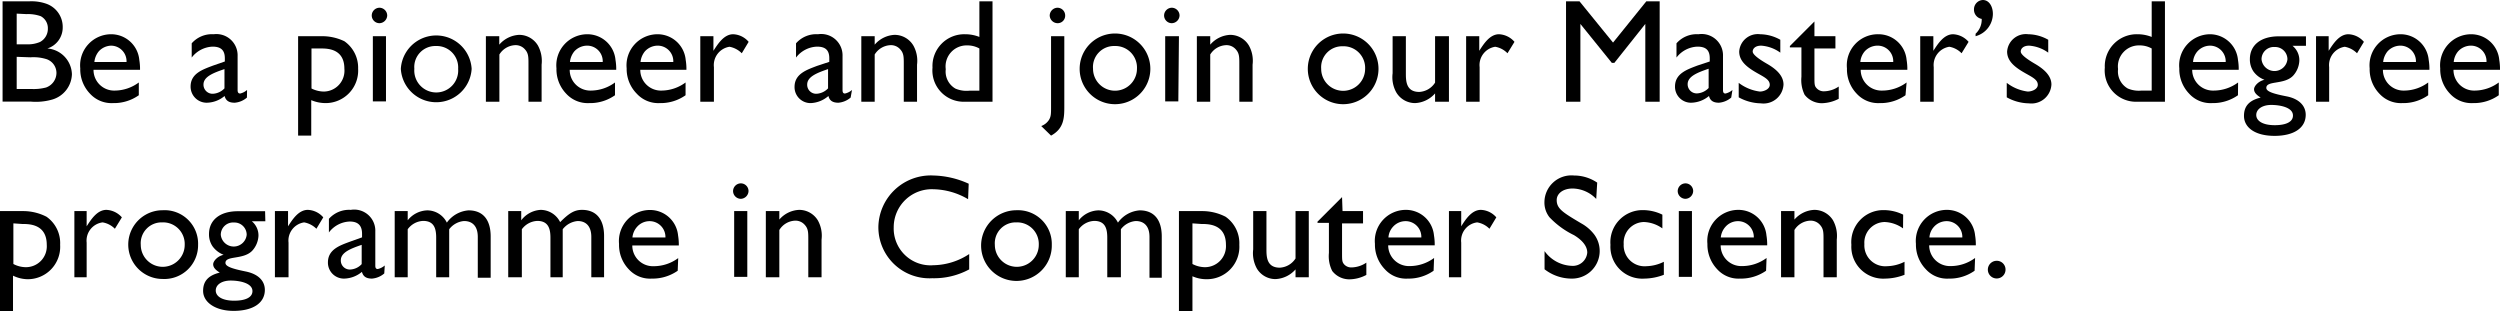 <svg xmlns="http://www.w3.org/2000/svg" width="203.7" height="25.36" viewBox="0 0 203.7 25.36"><path d="M2.3.16A3.64,3.64,0,0,1,3.67.34,2,2,0,0,1,5.05,2.28,1.79,1.79,0,0,1,3.8,4a2.17,2.17,0,0,1,2,2.1,2.22,2.22,0,0,1-1.6,2.06,4.81,4.81,0,0,1-1.74.17H.15V.16Zm-1,1V3.66H2.1a2.49,2.49,0,0,0,1.1-.19,1.21,1.21,0,0,0,.64-1.1,1.1,1.1,0,0,0-.58-1A3.09,3.09,0,0,0,2.1,1.2Zm0,3.52V7.3H2.48a4,4,0,0,0,1.21-.12A1.27,1.27,0,0,0,4.54,6a1.19,1.19,0,0,0-.78-1.12,3.53,3.53,0,0,0-1.34-.16Z" transform="translate(0.06 -0.05)"/><path d="M11.25,7.81a3.51,3.51,0,0,1-2.11.64,2.37,2.37,0,0,1-1.86-.76,2.86,2.86,0,0,1-.8-2.07A2.53,2.53,0,0,1,9,2.84a2.3,2.3,0,0,1,2.29,2.09,4.43,4.43,0,0,1,.06.81H7.56A1.68,1.68,0,0,0,9.3,7.43a3.32,3.32,0,0,0,1.95-.66Zm-1-2.71A1.27,1.27,0,0,0,9,3.77a1.42,1.42,0,0,0-1,.45,1.61,1.61,0,0,0-.37.88Z" transform="translate(0.06 -0.05)"/><path d="M20.06,8a1.72,1.72,0,0,1-1,.42c-.47,0-.72-.17-.82-.55a2.31,2.31,0,0,1-1.45.55,1.31,1.31,0,0,1-1.32-1.32c0-1.07,1-1.39,1.84-1.71l.95-.33V4.8c0-.67-.33-.95-1-.95a2.25,2.25,0,0,0-1.7.89V3.58a2.19,2.19,0,0,1,1.79-.74,1.73,1.73,0,0,1,1.95,1.78V7.39c0,.21.08.28.21.28a1.27,1.27,0,0,0,.56-.29ZM18.23,5.68c-.92.31-1.71.62-1.71,1.26a.74.74,0,0,0,.77.75,1.4,1.4,0,0,0,.94-.44Z" transform="translate(0.06 -0.05)"/><path d="M26.1,3A4.16,4.16,0,0,1,28,3.41a2.63,2.63,0,0,1,1.12,2.24,2.65,2.65,0,0,1-2.68,2.8,3,3,0,0,1-1.14-.24V11.1H24.23V3Zm-.78,1V7.26a2.3,2.3,0,0,0,1,.25A1.7,1.7,0,0,0,28,5.65C28,4,26.6,4,26.08,4Z" transform="translate(0.06 -0.05)"/><path d="M31.49,1.31a.65.65,0,0,1-.64.63.63.63,0,0,1-.62-.63.64.64,0,0,1,.62-.63A.64.64,0,0,1,31.49,1.31Zm-.1,7H30.32V3h1.07Z" transform="translate(0.06 -0.05)"/><path d="M38.37,5.66a2.89,2.89,0,0,1-5.77,0,2.89,2.89,0,0,1,5.77,0Zm-4.67,0a1.79,1.79,0,1,0,3.57,0A1.75,1.75,0,0,0,35.45,3.8,1.71,1.71,0,0,0,33.7,5.65Z" transform="translate(0.06 -0.05)"/><path d="M40.62,3v.69a2.28,2.28,0,0,1,1.62-.8,1.78,1.78,0,0,1,1.53.87,2.62,2.62,0,0,1,.3,1.56V8.34H43V5.27c0-.58,0-.88-.29-1.2a1,1,0,0,0-.81-.34,1.59,1.59,0,0,0-1.27.76V8.34H39.53V3Z" transform="translate(0.06 -0.05)"/><path d="M50.05,7.81a3.51,3.51,0,0,1-2.11.64,2.37,2.37,0,0,1-1.86-.76,2.86,2.86,0,0,1-.8-2.07A2.53,2.53,0,0,1,47.8,2.84a2.3,2.3,0,0,1,2.29,2.09,4.43,4.43,0,0,1,.06.81H46.36A1.68,1.68,0,0,0,48.1,7.43a3.32,3.32,0,0,0,1.95-.66Zm-1-2.71a1.27,1.27,0,0,0-1.3-1.33,1.42,1.42,0,0,0-1,.45,1.61,1.61,0,0,0-.37.88Z" transform="translate(0.06 -0.05)"/><path d="M55.8,7.81a3.51,3.51,0,0,1-2.11.64,2.37,2.37,0,0,1-1.86-.76A2.86,2.86,0,0,1,51,5.62a2.53,2.53,0,0,1,2.52-2.78,2.3,2.3,0,0,1,2.29,2.09,4.43,4.43,0,0,1,.06.81H52.11a1.68,1.68,0,0,0,1.74,1.69,3.32,3.32,0,0,0,1.95-.66Zm-1-2.71a1.27,1.27,0,0,0-1.3-1.33,1.42,1.42,0,0,0-1,.45,1.61,1.61,0,0,0-.37.88Z" transform="translate(0.06 -0.05)"/><path d="M58.07,3V4.19c.35-.54.85-1.35,1.61-1.35a1.74,1.74,0,0,1,1.26.62l-.56.93a1.89,1.89,0,0,0-1-.53,1.51,1.51,0,0,0-1.27,1.66V8.34H57V3Z" transform="translate(0.06 -0.05)"/><path d="M69.25,8a1.76,1.76,0,0,1-1,.42c-.46,0-.72-.17-.81-.55A2.33,2.33,0,0,1,66,8.45a1.3,1.3,0,0,1-1.32-1.32c0-1.07,1-1.39,1.83-1.71l1-.33V4.8c0-.67-.32-.95-1-.95a2.25,2.25,0,0,0-1.71.89V3.58a2.19,2.19,0,0,1,1.79-.74,1.74,1.74,0,0,1,2,1.78V7.39c0,.21.07.28.2.28a1.29,1.29,0,0,0,.57-.29ZM67.41,5.68c-.91.31-1.7.62-1.7,1.26a.73.73,0,0,0,.76.75,1.4,1.4,0,0,0,.94-.44Z" transform="translate(0.06 -0.05)"/><path d="M71.21,3v.69a2.28,2.28,0,0,1,1.62-.8,1.78,1.78,0,0,1,1.53.87,2.54,2.54,0,0,1,.3,1.56V8.34H73.58V5.27c0-.58,0-.88-.29-1.2a1,1,0,0,0-.8-.34,1.59,1.59,0,0,0-1.28.76V8.34H70.12V3Z" transform="translate(0.06 -0.05)"/><path d="M80.81,8.34H78.53a2.55,2.55,0,0,1-2.61-2.78,2.59,2.59,0,0,1,2.65-2.72,3.12,3.12,0,0,1,1.17.22V.16h1.07ZM79.74,4a2,2,0,0,0-1-.25A1.71,1.71,0,0,0,77,5.69a1.6,1.6,0,0,0,.79,1.58,2.29,2.29,0,0,0,1.13.17h.82Z" transform="translate(0.06 -0.05)"/><path d="M86.66,8.66c0,.95,0,1.85-1.08,2.44l-.8-.78a1.29,1.29,0,0,0,.63-.5c.18-.3.17-.52.17-1.22V3h1.08Zm.07-7.35a.61.61,0,0,1-.62.63.65.65,0,0,1-.64-.63A.65.65,0,0,1,86.1.68.63.63,0,0,1,86.73,1.31Z" transform="translate(0.06 -0.05)"/><path d="M93.67,5.66a2.88,2.88,0,0,1-5.76,0,2.88,2.88,0,0,1,5.76,0ZM89,5.65a1.79,1.79,0,1,0,3.58,0A1.76,1.76,0,0,0,90.75,3.8,1.71,1.71,0,0,0,89,5.65Z" transform="translate(0.06 -0.05)"/><path d="M96.05,1.31a.65.65,0,0,1-.64.63.63.63,0,0,1-.62-.63.64.64,0,0,1,.62-.63A.64.64,0,0,1,96.05,1.31Zm-.1,7H94.88V3H96Z" transform="translate(0.06 -0.05)"/><path d="M98.55,3v.69a2.28,2.28,0,0,1,1.62-.8,1.78,1.78,0,0,1,1.53.87,2.54,2.54,0,0,1,.3,1.56V8.34h-1.08V5.27c0-.58,0-.88-.29-1.2a1,1,0,0,0-.8-.34,1.59,1.59,0,0,0-1.28.76V8.34H97.46V3Z" transform="translate(0.06 -0.05)"/><path d="M112.26,5.66a2.88,2.88,0,0,1-5.76,0,2.88,2.88,0,0,1,5.76,0Zm-4.67,0a1.79,1.79,0,1,0,3.58,0,1.76,1.76,0,0,0-1.83-1.84A1.71,1.71,0,0,0,107.59,5.65Z" transform="translate(0.06 -0.05)"/><path d="M116.87,8.34V7.66a2.3,2.3,0,0,1-1.63.79,1.78,1.78,0,0,1-1.53-.87,2.54,2.54,0,0,1-.3-1.56V3h1.08V6c0,.62,0,1.54,1.09,1.54a1.62,1.62,0,0,0,1.29-.76V3H118V8.34Z" transform="translate(0.06 -0.05)"/><path d="M120.47,3V4.19c.35-.54.85-1.35,1.61-1.35a1.77,1.77,0,0,1,1.26.62l-.57.93a1.82,1.82,0,0,0-1-.53,1.51,1.51,0,0,0-1.27,1.66V8.34H119.4V3Z" transform="translate(0.06 -0.05)"/><path d="M135.17,8.34H134V2l-2.52,3.17h-.21L128.71,2V8.34h-1.17V.16h1.1l2.73,3.36L134.08.16h1.09Z" transform="translate(0.06 -0.05)"/><path d="M141,8a1.76,1.76,0,0,1-1,.42c-.46,0-.72-.17-.81-.55a2.34,2.34,0,0,1-1.46.55,1.3,1.3,0,0,1-1.31-1.32c0-1.07,1-1.39,1.83-1.71l1-.33V4.8c0-.67-.32-.95-1-.95a2.25,2.25,0,0,0-1.71.89V3.58a2.19,2.19,0,0,1,1.79-.74,1.74,1.74,0,0,1,2,1.78V7.39c0,.21.07.28.2.28a1.29,1.29,0,0,0,.57-.29Zm-1.84-2.35c-.91.31-1.71.62-1.71,1.26a.74.74,0,0,0,.77.75,1.4,1.4,0,0,0,.94-.44Z" transform="translate(0.06 -0.05)"/><path d="M145,4.34a3,3,0,0,0-1.56-.57c-.51,0-.69.27-.69.48s.37.54,1.17,1,1.34,1,1.34,1.69a1.63,1.63,0,0,1-1.85,1.53,3.84,3.84,0,0,1-1.8-.49V6.8a3.57,3.57,0,0,0,1.72.71c.33,0,.81-.19.81-.55s-.32-.56-.82-.84c-.89-.49-1.67-1-1.67-1.87a1.52,1.52,0,0,1,1.71-1.41,3.44,3.44,0,0,1,1.64.45Z" transform="translate(0.06 -0.05)"/><path d="M147.78,3h1.71v1h-1.71V6.26c0,.68,0,.8.2,1a.78.78,0,0,0,.57.23,2.2,2.2,0,0,0,1.21-.39v1a3.13,3.13,0,0,1-1.38.36,1.78,1.78,0,0,1-1.4-.69,2.73,2.73,0,0,1-.26-1.46V3.91h-.94V3.8l2-2Z" transform="translate(0.06 -0.05)"/><path d="M155.2,7.81a3.51,3.51,0,0,1-2.11.64,2.37,2.37,0,0,1-1.86-.76,2.86,2.86,0,0,1-.8-2.07A2.53,2.53,0,0,1,153,2.84a2.3,2.3,0,0,1,2.29,2.09,4.43,4.43,0,0,1,.06.81h-3.8a1.69,1.69,0,0,0,1.74,1.69,3.33,3.33,0,0,0,2-.66Zm-1-2.71a1.27,1.27,0,0,0-1.31-1.33,1.42,1.42,0,0,0-1,.45,1.53,1.53,0,0,0-.37.88Z" transform="translate(0.06 -0.05)"/><path d="M157.47,3V4.19c.35-.54.85-1.35,1.61-1.35a1.77,1.77,0,0,1,1.26.62l-.57.93a1.82,1.82,0,0,0-1-.53,1.51,1.51,0,0,0-1.27,1.66V8.34H156.4V3Z" transform="translate(0.06 -0.05)"/><path d="M160.91,2.8a1.57,1.57,0,0,0,.5-1.21.76.76,0,0,1-.63-.76.76.76,0,0,1,.72-.78c.52,0,.82.54.82,1.13A1.9,1.9,0,0,1,160.91,3Z" transform="translate(0.06 -0.05)"/><path d="M166.83,4.34a3,3,0,0,0-1.56-.57c-.5,0-.68.27-.68.48s.37.54,1.16,1,1.34,1,1.34,1.69a1.63,1.63,0,0,1-1.84,1.53,3.8,3.8,0,0,1-1.8-.49V6.8a3.51,3.51,0,0,0,1.71.71c.34,0,.82-.19.82-.55s-.33-.56-.83-.84c-.89-.49-1.67-1-1.67-1.87a1.53,1.53,0,0,1,1.72-1.41,3.39,3.39,0,0,1,1.63.45Z" transform="translate(0.06 -0.05)"/><path d="M176.34,8.34h-2.28a2.55,2.55,0,0,1-2.62-2.78,2.6,2.6,0,0,1,2.65-2.72,3.12,3.12,0,0,1,1.17.22V.16h1.08ZM175.26,4a2,2,0,0,0-1-.25,1.71,1.71,0,0,0-1.74,1.93,1.6,1.6,0,0,0,.79,1.58,2.29,2.29,0,0,0,1.13.17h.82Z" transform="translate(0.06 -0.05)"/><path d="M182.29,7.81a3.54,3.54,0,0,1-2.11.64,2.35,2.35,0,0,1-1.86-.76,2.88,2.88,0,0,1-.81-2.07A2.53,2.53,0,0,1,180,2.84a2.3,2.3,0,0,1,2.29,2.09,4.43,4.43,0,0,1,.06.81h-3.79a1.69,1.69,0,0,0,1.74,1.69,3.35,3.35,0,0,0,2-.66Zm-1-2.71A1.28,1.28,0,0,0,180,3.77a1.4,1.4,0,0,0-1,.45,1.47,1.47,0,0,0-.37.88Z" transform="translate(0.06 -0.05)"/><path d="M187.83,3.78h-1.1A1.5,1.5,0,0,1,187.29,5a1.94,1.94,0,0,1-.5,1.21c-.72.77-2.19.38-2.19,1,0,.3.57.48,1.65.69s1.56.82,1.56,1.5c0,1.07-.95,1.72-2.54,1.72s-2.49-.68-2.49-1.63c0-.79.42-1.26,1.36-1.49-.37-.23-.54-.44-.54-.68s.33-.65.85-.77v0a1.93,1.93,0,0,1-.9-.68,1.74,1.74,0,0,1-.29-1c0-1.15.9-1.86,2.35-1.86h2.22ZM185,8.6c-.72,0-1.22.34-1.22.82s.53.83,1.5.83,1.49-.29,1.49-.78C186.78,8.78,185.67,8.6,185,8.6Zm.28-4.72a1,1,0,0,0-1.07,1,1.06,1.06,0,0,0,2.11,0A1,1,0,0,0,185.29,3.88Z" transform="translate(0.06 -0.05)"/><path d="M189.68,3V4.19c.35-.54.85-1.35,1.61-1.35a1.74,1.74,0,0,1,1.26.62l-.56.93a1.89,1.89,0,0,0-1-.53,1.51,1.51,0,0,0-1.27,1.66V8.34h-1.07V3Z" transform="translate(0.06 -0.05)"/><path d="M197.79,7.81a3.51,3.51,0,0,1-2.11.64,2.37,2.37,0,0,1-1.86-.76,2.86,2.86,0,0,1-.8-2.07,2.53,2.53,0,0,1,2.52-2.78,2.3,2.3,0,0,1,2.29,2.09,4.43,4.43,0,0,1,.06.81H194.1a1.68,1.68,0,0,0,1.74,1.69,3.3,3.3,0,0,0,1.95-.66Zm-1-2.71a1.27,1.27,0,0,0-1.3-1.33,1.42,1.42,0,0,0-1,.45,1.61,1.61,0,0,0-.37.88Z" transform="translate(0.06 -0.05)"/><path d="M203.54,7.81a3.51,3.51,0,0,1-2.11.64,2.37,2.37,0,0,1-1.86-.76,2.86,2.86,0,0,1-.8-2.07,2.53,2.53,0,0,1,2.52-2.78,2.3,2.3,0,0,1,2.29,2.09,4.43,4.43,0,0,1,.06.81h-3.79a1.68,1.68,0,0,0,1.74,1.69,3.32,3.32,0,0,0,1.95-.66Zm-1-2.71a1.27,1.27,0,0,0-1.3-1.33,1.42,1.42,0,0,0-1,.45,1.53,1.53,0,0,0-.37.88Z" transform="translate(0.06 -0.05)"/><path d="M1.81,17.25a4.16,4.16,0,0,1,1.92.46A2.62,2.62,0,0,1,4.84,20a2.64,2.64,0,0,1-2.67,2.8A2.78,2.78,0,0,1,1,22.51V25.4H-.06V17.25Zm-.78,1v3.31a2.2,2.2,0,0,0,1,.26A1.7,1.7,0,0,0,3.75,20c0-1.7-1.44-1.7-2-1.7Z" transform="translate(0.06 -0.05)"/><path d="M7,17.25v1.24c.35-.54.85-1.34,1.61-1.34a1.78,1.78,0,0,1,1.26.61l-.57.93a1.82,1.82,0,0,0-1-.52A1.5,1.5,0,0,0,7,19.82v2.82H6V17.25Z" transform="translate(0.06 -0.05)"/><path d="M16.08,20a2.75,2.75,0,0,1-2.89,2.78,2.8,2.8,0,1,1,0-5.6A2.73,2.73,0,0,1,16.08,20Zm-4.67,0a1.79,1.79,0,1,0,3.58,0,1.76,1.76,0,0,0-1.83-1.83A1.7,1.7,0,0,0,11.41,20Z" transform="translate(0.06 -0.05)"/><path d="M21.56,18.08h-1.1A1.5,1.5,0,0,1,21,19.26a1.94,1.94,0,0,1-.5,1.21c-.72.77-2.19.38-2.19,1,0,.3.57.48,1.65.7s1.56.81,1.56,1.5c0,1.06-.95,1.71-2.55,1.71-1.45,0-2.48-.68-2.48-1.63,0-.79.42-1.26,1.36-1.49-.38-.23-.54-.44-.54-.68s.33-.65.85-.77v0a2,2,0,0,1-.9-.69,1.72,1.72,0,0,1-.29-1c0-1.15.9-1.86,2.35-1.86h2.22Zm-2.82,4.83c-.72,0-1.22.33-1.22.81s.53.83,1.5.83,1.49-.29,1.49-.78C20.51,23.09,19.4,22.91,18.74,22.91ZM19,18.18a1,1,0,0,0-1.07,1,1.06,1.06,0,0,0,2.11,0A1,1,0,0,0,19,18.18Z" transform="translate(0.06 -0.05)"/><path d="M23.41,17.25v1.24c.35-.54.85-1.34,1.61-1.34a1.75,1.75,0,0,1,1.26.61l-.56.93a1.88,1.88,0,0,0-1-.52,1.5,1.5,0,0,0-1.27,1.65v2.82H22.34V17.25Z" transform="translate(0.06 -0.05)"/><path d="M31.25,22.33a1.74,1.74,0,0,1-1,.42c-.47,0-.72-.17-.82-.55a2.33,2.33,0,0,1-1.45.55,1.3,1.3,0,0,1-1.32-1.32c0-1.07,1-1.39,1.83-1.7l.95-.34V19.1c0-.67-.32-1-1-1a2.22,2.22,0,0,0-1.7.89V17.88a2.2,2.2,0,0,1,1.78-.73,1.72,1.72,0,0,1,2,1.77V21.7c0,.2.07.27.2.27a1.29,1.29,0,0,0,.57-.29ZM29.41,20c-.91.31-1.7.62-1.7,1.26a.73.73,0,0,0,.77.75,1.35,1.35,0,0,0,.93-.44Z" transform="translate(0.06 -0.05)"/><path d="M33.16,17.25V18a2.12,2.12,0,0,1,1.6-.81,1.79,1.79,0,0,1,1.59,1,2.39,2.39,0,0,1,1.77-1c1.17,0,1.8.76,1.8,2.13v3.36H38.87V19.35c0-.85-.42-1.29-1.12-1.29a1.69,1.69,0,0,0-1.21.67v3.91H35.48V19.41c0-.72-.16-1.36-1.06-1.36a1.63,1.63,0,0,0-1.26.68v3.91H32.1V17.25Z" transform="translate(0.06 -0.05)"/><path d="M42.41,17.25V18A2.13,2.13,0,0,1,44,17.15a1.78,1.78,0,0,1,1.58,1c.7-.7,1.14-1,1.78-1,1.16,0,1.8.76,1.8,2.13v3.36H48.12V19.35c0-.85-.42-1.29-1.11-1.29a1.73,1.73,0,0,0-1.22.67v3.91h-1V19.41c0-.72-.17-1.36-1.07-1.36a1.65,1.65,0,0,0-1.26.68v3.91H41.35V17.25Z" transform="translate(0.06 -0.05)"/><path d="M55.16,22.11a3.58,3.58,0,0,1-2.12.64A2.34,2.34,0,0,1,51.18,22a2.86,2.86,0,0,1-.8-2.07,2.53,2.53,0,0,1,2.52-2.77,2.29,2.29,0,0,1,2.29,2.08,4.48,4.48,0,0,1,.06.81H51.46a1.68,1.68,0,0,0,1.74,1.69,3.35,3.35,0,0,0,2-.66Zm-1-2.71a1.29,1.29,0,0,0-1.31-1.33,1.36,1.36,0,0,0-1,.46,1.51,1.51,0,0,0-.38.87Z" transform="translate(0.06 -0.05)"/><path d="M60.93,15.61a.65.65,0,0,1-.64.64.64.64,0,0,1-.62-.64.64.64,0,0,1,.62-.62A.63.63,0,0,1,60.93,15.61Zm-.1,7H59.76V17.25h1.07Z" transform="translate(0.06 -0.05)"/><path d="M63.44,17.25v.69a2.25,2.25,0,0,1,1.62-.79,1.78,1.78,0,0,1,1.52.86,2.56,2.56,0,0,1,.3,1.56v3.07H65.8V19.57c0-.58,0-.88-.29-1.2a1,1,0,0,0-.8-.34,1.58,1.58,0,0,0-1.27.76v3.85h-1.1V17.25Z" transform="translate(0.06 -0.05)"/><path d="M78.82,16.28A5.76,5.76,0,0,0,76,15.47a3.1,3.1,0,0,0-3.24,3.1A3,3,0,0,0,76,21.66a5.43,5.43,0,0,0,2.91-.91V22a6,6,0,0,1-3,.72,4.16,4.16,0,0,1-4.4-4.19A4.27,4.27,0,0,1,76,14.35a7.29,7.29,0,0,1,2.87.67Z" transform="translate(0.06 -0.05)"/><path d="M85.64,20a2.88,2.88,0,1,1-2.86-2.82A2.75,2.75,0,0,1,85.64,20ZM81,20a1.79,1.79,0,1,0,3.58,0,1.76,1.76,0,0,0-1.83-1.83A1.7,1.7,0,0,0,81,20Z" transform="translate(0.06 -0.05)"/><path d="M87.84,17.25V18a2.12,2.12,0,0,1,1.6-.81,1.79,1.79,0,0,1,1.59,1,2.39,2.39,0,0,1,1.77-1c1.17,0,1.8.76,1.8,2.13v3.36h-1V19.35c0-.85-.42-1.29-1.12-1.29a1.69,1.69,0,0,0-1.21.67v3.91H90.16V19.41c0-.72-.16-1.36-1.06-1.36a1.63,1.63,0,0,0-1.26.68v3.91H86.78V17.25Z" transform="translate(0.06 -0.05)"/><path d="M97.88,17.25a4.16,4.16,0,0,1,1.92.46A2.63,2.63,0,0,1,100.92,20a2.64,2.64,0,0,1-2.68,2.8,2.78,2.78,0,0,1-1.14-.24V25.4H96V17.25Zm-.78,1v3.31a2.23,2.23,0,0,0,1,.26A1.71,1.71,0,0,0,99.83,20c0-1.7-1.44-1.7-2-1.7Z" transform="translate(0.06 -0.05)"/><path d="M105.5,22.64V22a2.3,2.3,0,0,1-1.63.79,1.76,1.76,0,0,1-1.52-.86,2.59,2.59,0,0,1-.3-1.56V17.25h1.08v3.08c0,.61,0,1.53,1.09,1.53a1.62,1.62,0,0,0,1.28-.75V17.25h1.08v5.39Z" transform="translate(0.06 -0.05)"/><path d="M109.33,17.25H111v1h-1.71v2.36c0,.67,0,.79.19,1a.77.77,0,0,0,.58.23,2.23,2.23,0,0,0,1.21-.39v1a3,3,0,0,1-1.38.36,1.76,1.76,0,0,1-1.4-.68,2.68,2.68,0,0,1-.27-1.47V18.21h-.93v-.1l2-2Z" transform="translate(0.06 -0.05)"/><path d="M116.75,22.11a3.54,3.54,0,0,1-2.11.64,2.32,2.32,0,0,1-1.86-.76,2.88,2.88,0,0,1-.81-2.07,2.53,2.53,0,0,1,2.52-2.77,2.29,2.29,0,0,1,2.29,2.08,4.48,4.48,0,0,1,.06.81h-3.79a1.69,1.69,0,0,0,1.74,1.69,3.35,3.35,0,0,0,2-.66Zm-1-2.71a1.28,1.28,0,0,0-1.31-1.33,1.37,1.37,0,0,0-1,.46,1.42,1.42,0,0,0-.37.87Z" transform="translate(0.06 -0.05)"/><path d="M119,17.25v1.24c.34-.54.85-1.34,1.6-1.34a1.75,1.75,0,0,1,1.26.61l-.56.93a1.82,1.82,0,0,0-1-.52A1.49,1.49,0,0,0,119,19.82v2.82H118V17.25Z" transform="translate(0.06 -0.05)"/><path d="M130,16.26a2.71,2.71,0,0,0-1.92-.85c-.81,0-1.3.43-1.3.94,0,.7.48,1,2,1.9a3.4,3.4,0,0,1,1.06.91A2.25,2.25,0,0,1,128,22.75a3.59,3.59,0,0,1-2.21-.76V20.51a2.86,2.86,0,0,0,2.21,1.2,1.18,1.18,0,0,0,1.27-1.08c0-.69-.7-1.19-1.08-1.42a6.87,6.87,0,0,1-2-1.46,1.93,1.93,0,0,1-.41-1.23,2.2,2.2,0,0,1,2.41-2.17,3.37,3.37,0,0,1,1.89.58Z" transform="translate(0.06 -0.05)"/><path d="M135.39,18.66a2.74,2.74,0,0,0-1.5-.52,1.68,1.68,0,0,0-1.65,1.8,1.7,1.7,0,0,0,1.85,1.8,3.38,3.38,0,0,0,1.42-.36v1.06a4.56,4.56,0,0,1-1.58.31A2.6,2.6,0,0,1,131.16,20a2.62,2.62,0,0,1,2.67-2.83,3.62,3.62,0,0,1,1.56.37Z" transform="translate(0.06 -0.05)"/><path d="M137.9,15.61a.65.65,0,0,1-.64.64.64.64,0,0,1-.62-.64.64.64,0,0,1,.62-.62A.63.63,0,0,1,137.9,15.61Zm-.1,7h-1.07V17.25h1.07Z" transform="translate(0.06 -0.05)"/><path d="M143.84,22.11a3.58,3.58,0,0,1-2.12.64,2.34,2.34,0,0,1-1.86-.76,2.91,2.91,0,0,1-.8-2.07,2.53,2.53,0,0,1,2.52-2.77,2.29,2.29,0,0,1,2.29,2.08,4.48,4.48,0,0,1,.06.81h-3.79a1.68,1.68,0,0,0,1.74,1.69,3.35,3.35,0,0,0,2-.66Zm-1-2.71a1.29,1.29,0,0,0-1.31-1.33,1.36,1.36,0,0,0-1,.46,1.51,1.51,0,0,0-.38.87Z" transform="translate(0.06 -0.05)"/><path d="M146.15,17.25v.69a2.27,2.27,0,0,1,1.62-.79,1.79,1.79,0,0,1,1.53.86,2.64,2.64,0,0,1,.3,1.56v3.07h-1.08V19.57c0-.58,0-.88-.29-1.2a1,1,0,0,0-.81-.34,1.59,1.59,0,0,0-1.27.76v3.85h-1.09V17.25Z" transform="translate(0.06 -0.05)"/><path d="M155,18.66a2.74,2.74,0,0,0-1.5-.52,1.68,1.68,0,0,0-1.65,1.8,1.7,1.7,0,0,0,1.85,1.8,3.34,3.34,0,0,0,1.42-.36v1.06a4.49,4.49,0,0,1-1.57.31A2.6,2.6,0,0,1,150.79,20a2.61,2.61,0,0,1,2.66-2.83,3.58,3.58,0,0,1,1.56.37Z" transform="translate(0.06 -0.05)"/><path d="M160.83,22.11a3.51,3.51,0,0,1-2.11.64,2.33,2.33,0,0,1-1.86-.76,2.88,2.88,0,0,1-.81-2.07,2.53,2.53,0,0,1,2.52-2.77,2.3,2.3,0,0,1,2.3,2.08,4.48,4.48,0,0,1,.06.81h-3.8a1.69,1.69,0,0,0,1.74,1.69,3.35,3.35,0,0,0,2-.66Zm-1-2.71a1.28,1.28,0,0,0-1.31-1.33,1.39,1.39,0,0,0-1,.46,1.42,1.42,0,0,0-.37.87Z" transform="translate(0.06 -0.05)"/><path d="M163.35,22a.72.72,0,1,1-.72-.7A.71.71,0,0,1,163.35,22Z" transform="translate(0.06 -0.05)"/></svg>